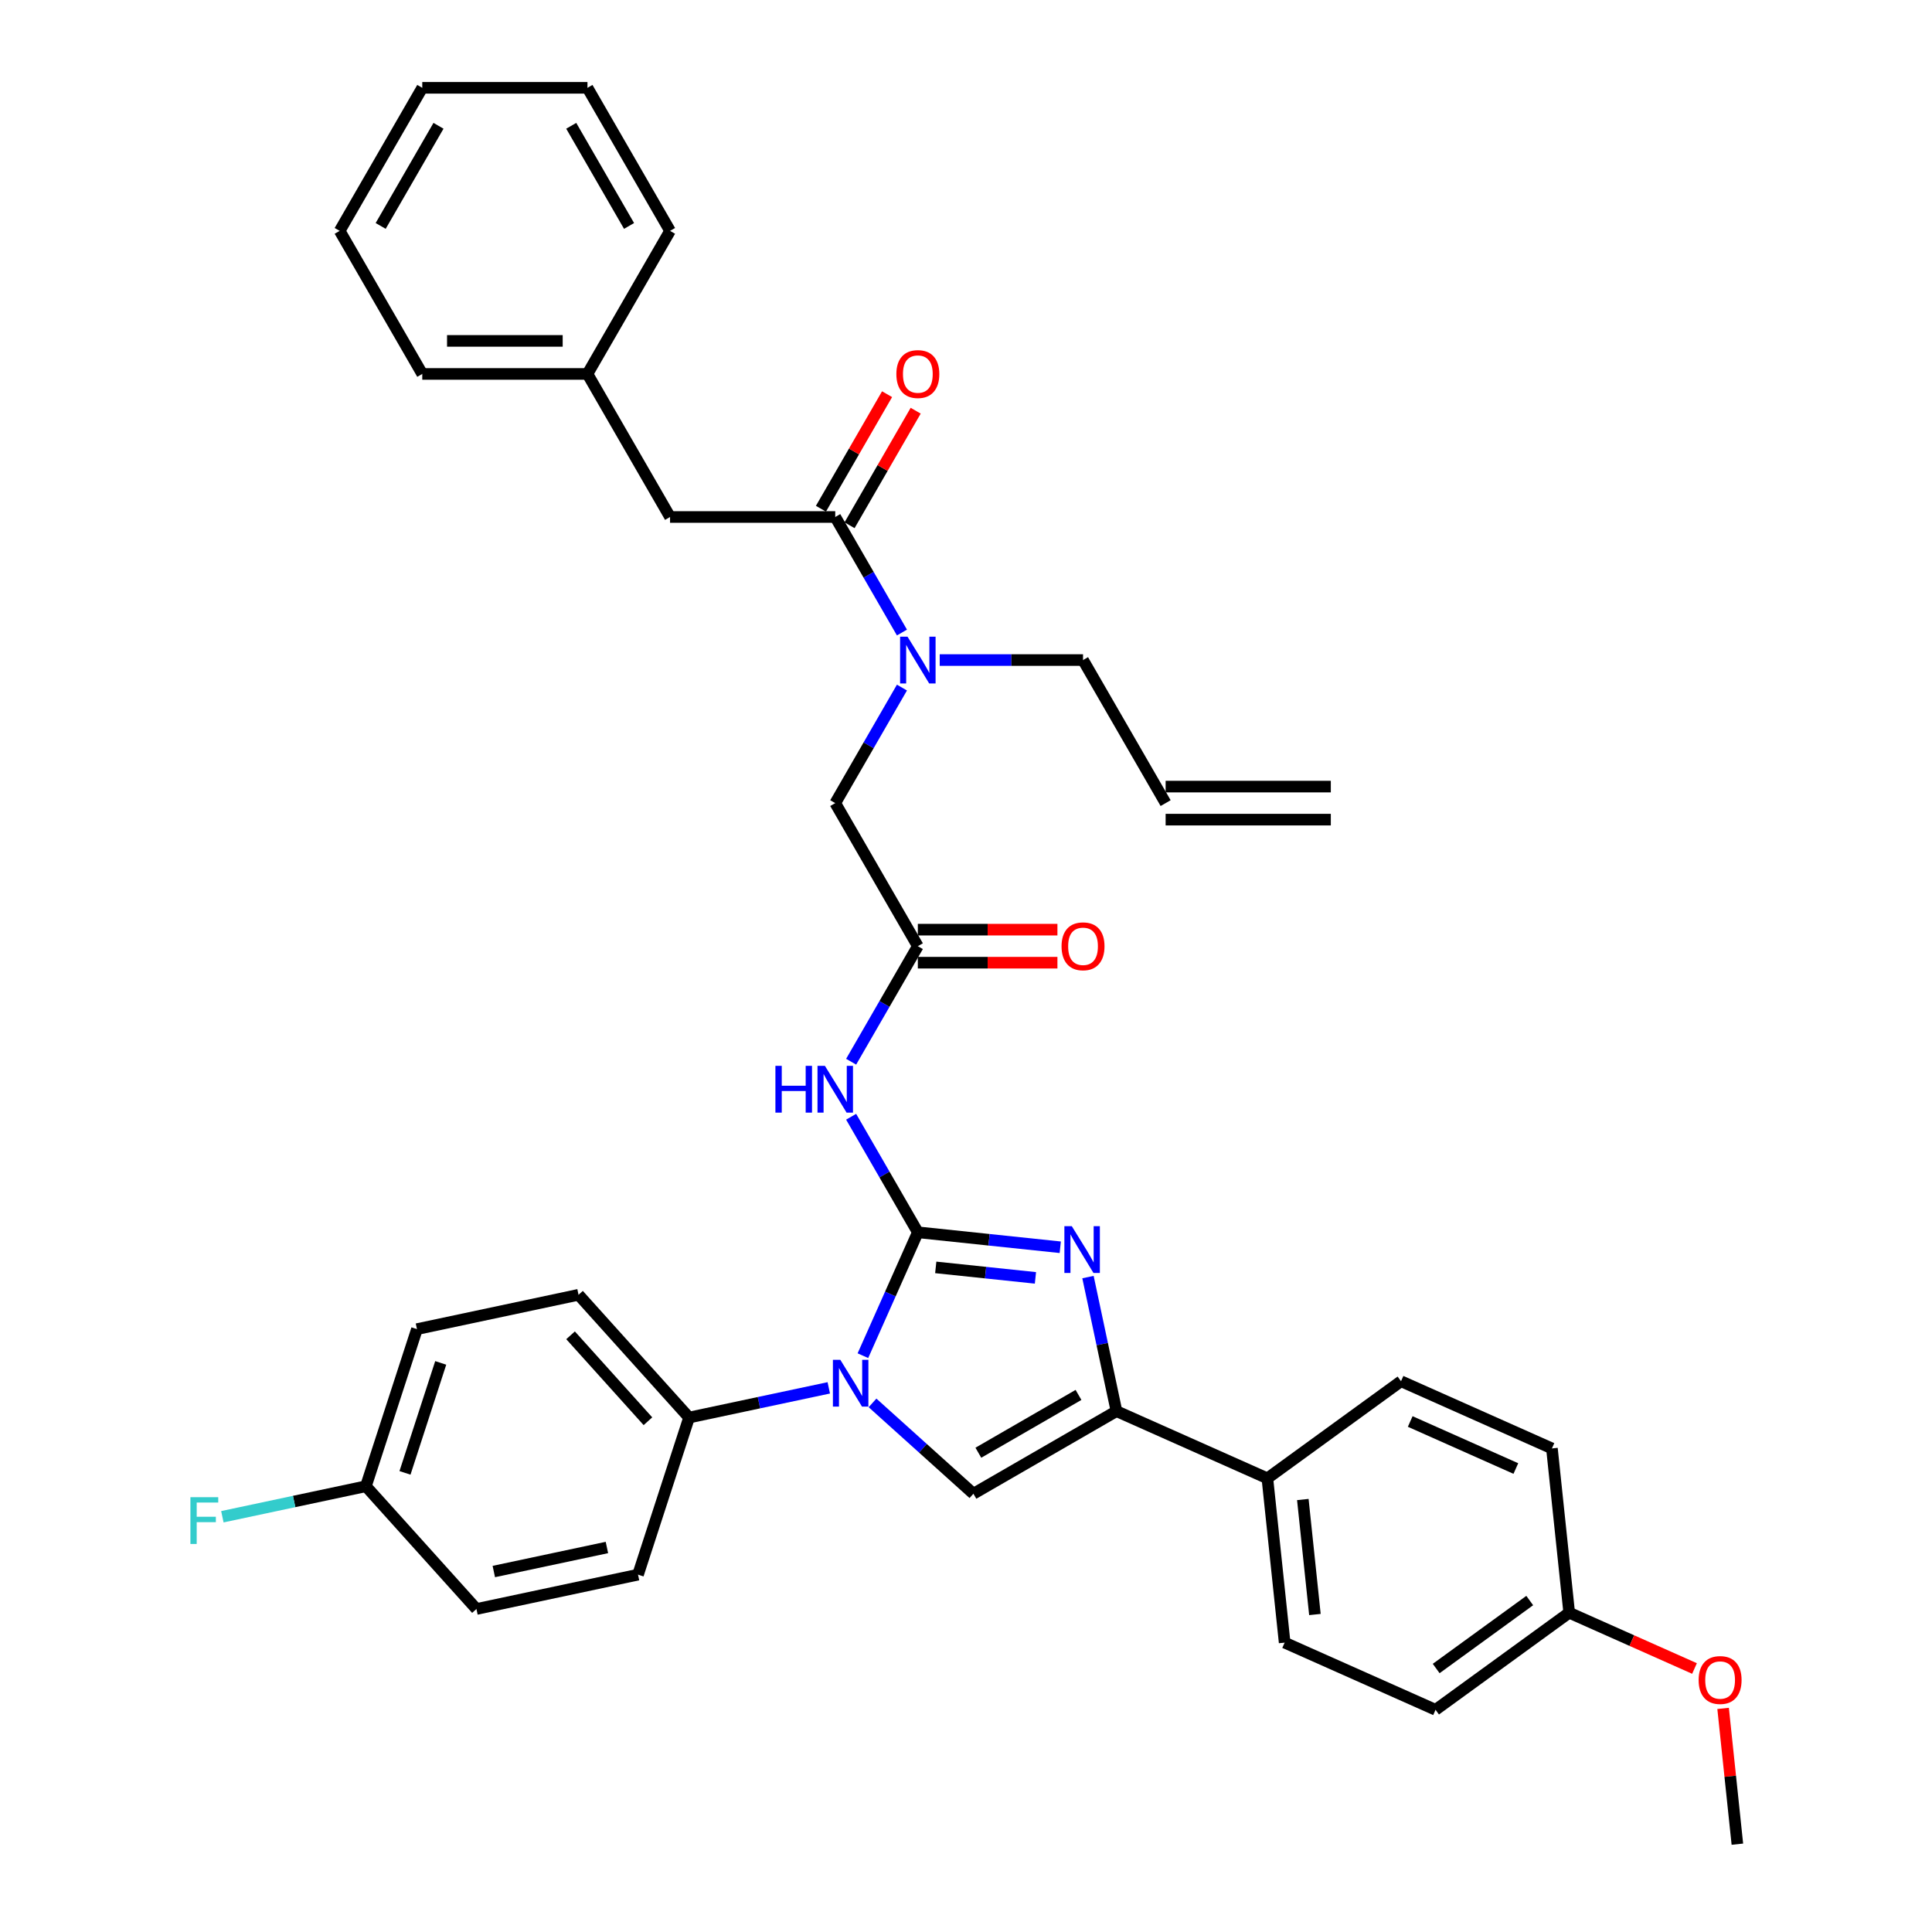 <?xml version='1.0' encoding='iso-8859-1'?>
<svg version='1.1' baseProfile='full'
              xmlns='http://www.w3.org/2000/svg'
                      xmlns:rdkit='http://www.rdkit.org/xml'
                      xmlns:xlink='http://www.w3.org/1999/xlink'
                  xml:space='preserve'
width='1000px' height='1000px' viewBox='0 0 1000 1000'>
<!-- END OF HEADER -->
<rect style='opacity:1.0;fill:#FFFFFF;stroke:none' width='1000' height='1000' x='0' y='0'> </rect>
<path class='bond-0' d='M 466.848,355.888 L 449.585,385.789' style='fill:none;fill-rule:evenodd;stroke:#0000FF;stroke-width:6px;stroke-linecap:butt;stroke-linejoin:miter;stroke-opacity:1' />
<path class='bond-0' d='M 449.585,385.789 L 432.321,415.691' style='fill:none;fill-rule:evenodd;stroke:#000000;stroke-width:6px;stroke-linecap:butt;stroke-linejoin:miter;stroke-opacity:1' />
<path class='bond-1' d='M 466.848,327.399 L 449.585,297.497' style='fill:none;fill-rule:evenodd;stroke:#0000FF;stroke-width:6px;stroke-linecap:butt;stroke-linejoin:miter;stroke-opacity:1' />
<path class='bond-1' d='M 449.585,297.497 L 432.321,267.596' style='fill:none;fill-rule:evenodd;stroke:#000000;stroke-width:6px;stroke-linecap:butt;stroke-linejoin:miter;stroke-opacity:1' />
<path class='bond-2' d='M 486.393,341.643 L 523.484,341.643' style='fill:none;fill-rule:evenodd;stroke:#0000FF;stroke-width:6px;stroke-linecap:butt;stroke-linejoin:miter;stroke-opacity:1' />
<path class='bond-2' d='M 523.484,341.643 L 560.575,341.643' style='fill:none;fill-rule:evenodd;stroke:#000000;stroke-width:6px;stroke-linecap:butt;stroke-linejoin:miter;stroke-opacity:1' />
<path class='bond-3' d='M 346.819,267.596 L 304.068,193.549' style='fill:none;fill-rule:evenodd;stroke:#000000;stroke-width:6px;stroke-linecap:butt;stroke-linejoin:miter;stroke-opacity:1' />
<path class='bond-4' d='M 346.819,267.596 L 432.321,267.596' style='fill:none;fill-rule:evenodd;stroke:#000000;stroke-width:6px;stroke-linecap:butt;stroke-linejoin:miter;stroke-opacity:1' />
<path class='bond-5' d='M 439.726,271.871 L 456.841,242.227' style='fill:none;fill-rule:evenodd;stroke:#000000;stroke-width:6px;stroke-linecap:butt;stroke-linejoin:miter;stroke-opacity:1' />
<path class='bond-5' d='M 456.841,242.227 L 473.957,212.582' style='fill:none;fill-rule:evenodd;stroke:#FF0000;stroke-width:6px;stroke-linecap:butt;stroke-linejoin:miter;stroke-opacity:1' />
<path class='bond-5' d='M 424.916,263.321 L 442.032,233.676' style='fill:none;fill-rule:evenodd;stroke:#000000;stroke-width:6px;stroke-linecap:butt;stroke-linejoin:miter;stroke-opacity:1' />
<path class='bond-5' d='M 442.032,233.676 L 459.147,204.032' style='fill:none;fill-rule:evenodd;stroke:#FF0000;stroke-width:6px;stroke-linecap:butt;stroke-linejoin:miter;stroke-opacity:1' />
<path class='bond-6' d='M 304.068,193.549 L 218.565,193.549' style='fill:none;fill-rule:evenodd;stroke:#000000;stroke-width:6px;stroke-linecap:butt;stroke-linejoin:miter;stroke-opacity:1' />
<path class='bond-6' d='M 291.242,176.449 L 231.391,176.449' style='fill:none;fill-rule:evenodd;stroke:#000000;stroke-width:6px;stroke-linecap:butt;stroke-linejoin:miter;stroke-opacity:1' />
<path class='bond-7' d='M 304.068,193.549 L 346.819,119.502' style='fill:none;fill-rule:evenodd;stroke:#000000;stroke-width:6px;stroke-linecap:butt;stroke-linejoin:miter;stroke-opacity:1' />
<path class='bond-8' d='M 218.565,193.549 L 175.814,119.502' style='fill:none;fill-rule:evenodd;stroke:#000000;stroke-width:6px;stroke-linecap:butt;stroke-linejoin:miter;stroke-opacity:1' />
<path class='bond-9' d='M 688.828,407.14 L 603.326,407.14' style='fill:none;fill-rule:evenodd;stroke:#000000;stroke-width:6px;stroke-linecap:butt;stroke-linejoin:miter;stroke-opacity:1' />
<path class='bond-9' d='M 688.828,424.241 L 603.326,424.241' style='fill:none;fill-rule:evenodd;stroke:#000000;stroke-width:6px;stroke-linecap:butt;stroke-linejoin:miter;stroke-opacity:1' />
<path class='bond-10' d='M 603.326,415.691 L 560.575,341.643' style='fill:none;fill-rule:evenodd;stroke:#000000;stroke-width:6px;stroke-linecap:butt;stroke-linejoin:miter;stroke-opacity:1' />
<path class='bond-11' d='M 440.545,549.54 L 457.809,519.639' style='fill:none;fill-rule:evenodd;stroke:#0000FF;stroke-width:6px;stroke-linecap:butt;stroke-linejoin:miter;stroke-opacity:1' />
<path class='bond-11' d='M 457.809,519.639 L 475.072,489.738' style='fill:none;fill-rule:evenodd;stroke:#000000;stroke-width:6px;stroke-linecap:butt;stroke-linejoin:miter;stroke-opacity:1' />
<path class='bond-12' d='M 440.545,578.03 L 457.809,607.931' style='fill:none;fill-rule:evenodd;stroke:#0000FF;stroke-width:6px;stroke-linecap:butt;stroke-linejoin:miter;stroke-opacity:1' />
<path class='bond-12' d='M 457.809,607.931 L 475.072,637.832' style='fill:none;fill-rule:evenodd;stroke:#000000;stroke-width:6px;stroke-linecap:butt;stroke-linejoin:miter;stroke-opacity:1' />
<path class='bond-13' d='M 475.072,498.288 L 511.197,498.288' style='fill:none;fill-rule:evenodd;stroke:#000000;stroke-width:6px;stroke-linecap:butt;stroke-linejoin:miter;stroke-opacity:1' />
<path class='bond-13' d='M 511.197,498.288 L 547.322,498.288' style='fill:none;fill-rule:evenodd;stroke:#FF0000;stroke-width:6px;stroke-linecap:butt;stroke-linejoin:miter;stroke-opacity:1' />
<path class='bond-13' d='M 475.072,481.188 L 511.197,481.188' style='fill:none;fill-rule:evenodd;stroke:#000000;stroke-width:6px;stroke-linecap:butt;stroke-linejoin:miter;stroke-opacity:1' />
<path class='bond-13' d='M 511.197,481.188 L 547.322,481.188' style='fill:none;fill-rule:evenodd;stroke:#FF0000;stroke-width:6px;stroke-linecap:butt;stroke-linejoin:miter;stroke-opacity:1' />
<path class='bond-14' d='M 475.072,489.738 L 432.321,415.691' style='fill:none;fill-rule:evenodd;stroke:#000000;stroke-width:6px;stroke-linecap:butt;stroke-linejoin:miter;stroke-opacity:1' />
<path class='bond-15' d='M 446.637,701.698 L 460.855,669.765' style='fill:none;fill-rule:evenodd;stroke:#0000FF;stroke-width:6px;stroke-linecap:butt;stroke-linejoin:miter;stroke-opacity:1' />
<path class='bond-15' d='M 460.855,669.765 L 475.072,637.832' style='fill:none;fill-rule:evenodd;stroke:#000000;stroke-width:6px;stroke-linecap:butt;stroke-linejoin:miter;stroke-opacity:1' />
<path class='bond-16' d='M 451.616,726.136 L 477.726,749.645' style='fill:none;fill-rule:evenodd;stroke:#0000FF;stroke-width:6px;stroke-linecap:butt;stroke-linejoin:miter;stroke-opacity:1' />
<path class='bond-16' d='M 477.726,749.645 L 503.836,773.155' style='fill:none;fill-rule:evenodd;stroke:#000000;stroke-width:6px;stroke-linecap:butt;stroke-linejoin:miter;stroke-opacity:1' />
<path class='bond-17' d='M 428.975,718.349 L 392.818,726.034' style='fill:none;fill-rule:evenodd;stroke:#0000FF;stroke-width:6px;stroke-linecap:butt;stroke-linejoin:miter;stroke-opacity:1' />
<path class='bond-17' d='M 392.818,726.034 L 356.661,733.72' style='fill:none;fill-rule:evenodd;stroke:#000000;stroke-width:6px;stroke-linecap:butt;stroke-linejoin:miter;stroke-opacity:1' />
<path class='bond-18' d='M 475.072,637.832 L 511.929,641.706' style='fill:none;fill-rule:evenodd;stroke:#000000;stroke-width:6px;stroke-linecap:butt;stroke-linejoin:miter;stroke-opacity:1' />
<path class='bond-18' d='M 511.929,641.706 L 548.786,645.58' style='fill:none;fill-rule:evenodd;stroke:#0000FF;stroke-width:6px;stroke-linecap:butt;stroke-linejoin:miter;stroke-opacity:1' />
<path class='bond-18' d='M 484.342,656.001 L 510.142,658.713' style='fill:none;fill-rule:evenodd;stroke:#000000;stroke-width:6px;stroke-linecap:butt;stroke-linejoin:miter;stroke-opacity:1' />
<path class='bond-18' d='M 510.142,658.713 L 535.941,661.425' style='fill:none;fill-rule:evenodd;stroke:#0000FF;stroke-width:6px;stroke-linecap:butt;stroke-linejoin:miter;stroke-opacity:1' />
<path class='bond-19' d='M 563.134,661.014 L 570.509,695.709' style='fill:none;fill-rule:evenodd;stroke:#0000FF;stroke-width:6px;stroke-linecap:butt;stroke-linejoin:miter;stroke-opacity:1' />
<path class='bond-19' d='M 570.509,695.709 L 577.883,730.404' style='fill:none;fill-rule:evenodd;stroke:#000000;stroke-width:6px;stroke-linecap:butt;stroke-linejoin:miter;stroke-opacity:1' />
<path class='bond-20' d='M 577.883,730.404 L 655.994,765.181' style='fill:none;fill-rule:evenodd;stroke:#000000;stroke-width:6px;stroke-linecap:butt;stroke-linejoin:miter;stroke-opacity:1' />
<path class='bond-21' d='M 577.883,730.404 L 503.836,773.155' style='fill:none;fill-rule:evenodd;stroke:#000000;stroke-width:6px;stroke-linecap:butt;stroke-linejoin:miter;stroke-opacity:1' />
<path class='bond-21' d='M 558.226,722.007 L 506.393,751.933' style='fill:none;fill-rule:evenodd;stroke:#000000;stroke-width:6px;stroke-linecap:butt;stroke-linejoin:miter;stroke-opacity:1' />
<path class='bond-22' d='M 655.994,765.181 L 664.931,850.215' style='fill:none;fill-rule:evenodd;stroke:#000000;stroke-width:6px;stroke-linecap:butt;stroke-linejoin:miter;stroke-opacity:1' />
<path class='bond-22' d='M 674.341,776.148 L 680.597,835.672' style='fill:none;fill-rule:evenodd;stroke:#000000;stroke-width:6px;stroke-linecap:butt;stroke-linejoin:miter;stroke-opacity:1' />
<path class='bond-23' d='M 655.994,765.181 L 725.166,714.924' style='fill:none;fill-rule:evenodd;stroke:#000000;stroke-width:6px;stroke-linecap:butt;stroke-linejoin:miter;stroke-opacity:1' />
<path class='bond-24' d='M 664.931,850.215 L 743.041,884.992' style='fill:none;fill-rule:evenodd;stroke:#000000;stroke-width:6px;stroke-linecap:butt;stroke-linejoin:miter;stroke-opacity:1' />
<path class='bond-25' d='M 356.661,733.72 L 330.24,815.037' style='fill:none;fill-rule:evenodd;stroke:#000000;stroke-width:6px;stroke-linecap:butt;stroke-linejoin:miter;stroke-opacity:1' />
<path class='bond-26' d='M 356.661,733.72 L 299.449,670.179' style='fill:none;fill-rule:evenodd;stroke:#000000;stroke-width:6px;stroke-linecap:butt;stroke-linejoin:miter;stroke-opacity:1' />
<path class='bond-26' d='M 335.371,735.631 L 295.323,691.152' style='fill:none;fill-rule:evenodd;stroke:#000000;stroke-width:6px;stroke-linecap:butt;stroke-linejoin:miter;stroke-opacity:1' />
<path class='bond-27' d='M 189.394,769.273 L 215.815,687.956' style='fill:none;fill-rule:evenodd;stroke:#000000;stroke-width:6px;stroke-linecap:butt;stroke-linejoin:miter;stroke-opacity:1' />
<path class='bond-27' d='M 209.62,762.36 L 228.115,705.438' style='fill:none;fill-rule:evenodd;stroke:#000000;stroke-width:6px;stroke-linecap:butt;stroke-linejoin:miter;stroke-opacity:1' />
<path class='bond-28' d='M 189.394,769.273 L 152.245,777.17' style='fill:none;fill-rule:evenodd;stroke:#000000;stroke-width:6px;stroke-linecap:butt;stroke-linejoin:miter;stroke-opacity:1' />
<path class='bond-28' d='M 152.245,777.17 L 115.096,785.066' style='fill:none;fill-rule:evenodd;stroke:#33CCCC;stroke-width:6px;stroke-linecap:butt;stroke-linejoin:miter;stroke-opacity:1' />
<path class='bond-29' d='M 189.394,769.273 L 246.606,832.814' style='fill:none;fill-rule:evenodd;stroke:#000000;stroke-width:6px;stroke-linecap:butt;stroke-linejoin:miter;stroke-opacity:1' />
<path class='bond-30' d='M 330.24,815.037 L 246.606,832.814' style='fill:none;fill-rule:evenodd;stroke:#000000;stroke-width:6px;stroke-linecap:butt;stroke-linejoin:miter;stroke-opacity:1' />
<path class='bond-30' d='M 314.139,800.977 L 255.595,813.421' style='fill:none;fill-rule:evenodd;stroke:#000000;stroke-width:6px;stroke-linecap:butt;stroke-linejoin:miter;stroke-opacity:1' />
<path class='bond-31' d='M 299.449,670.179 L 215.815,687.956' style='fill:none;fill-rule:evenodd;stroke:#000000;stroke-width:6px;stroke-linecap:butt;stroke-linejoin:miter;stroke-opacity:1' />
<path class='bond-32' d='M 725.166,714.924 L 803.277,749.701' style='fill:none;fill-rule:evenodd;stroke:#000000;stroke-width:6px;stroke-linecap:butt;stroke-linejoin:miter;stroke-opacity:1' />
<path class='bond-32' d='M 729.928,735.762 L 784.605,760.106' style='fill:none;fill-rule:evenodd;stroke:#000000;stroke-width:6px;stroke-linecap:butt;stroke-linejoin:miter;stroke-opacity:1' />
<path class='bond-33' d='M 812.214,834.735 L 803.277,749.701' style='fill:none;fill-rule:evenodd;stroke:#000000;stroke-width:6px;stroke-linecap:butt;stroke-linejoin:miter;stroke-opacity:1' />
<path class='bond-34' d='M 812.214,834.735 L 844.643,849.173' style='fill:none;fill-rule:evenodd;stroke:#000000;stroke-width:6px;stroke-linecap:butt;stroke-linejoin:miter;stroke-opacity:1' />
<path class='bond-34' d='M 844.643,849.173 L 877.072,863.611' style='fill:none;fill-rule:evenodd;stroke:#FF0000;stroke-width:6px;stroke-linecap:butt;stroke-linejoin:miter;stroke-opacity:1' />
<path class='bond-35' d='M 812.214,834.735 L 743.041,884.992' style='fill:none;fill-rule:evenodd;stroke:#000000;stroke-width:6px;stroke-linecap:butt;stroke-linejoin:miter;stroke-opacity:1' />
<path class='bond-35' d='M 791.787,828.439 L 743.366,863.618' style='fill:none;fill-rule:evenodd;stroke:#000000;stroke-width:6px;stroke-linecap:butt;stroke-linejoin:miter;stroke-opacity:1' />
<path class='bond-36' d='M 891.875,884.269 L 895.569,919.407' style='fill:none;fill-rule:evenodd;stroke:#FF0000;stroke-width:6px;stroke-linecap:butt;stroke-linejoin:miter;stroke-opacity:1' />
<path class='bond-36' d='M 895.569,919.407 L 899.262,954.545' style='fill:none;fill-rule:evenodd;stroke:#000000;stroke-width:6px;stroke-linecap:butt;stroke-linejoin:miter;stroke-opacity:1' />
<path class='bond-37' d='M 346.819,119.502 L 304.068,45.455' style='fill:none;fill-rule:evenodd;stroke:#000000;stroke-width:6px;stroke-linecap:butt;stroke-linejoin:miter;stroke-opacity:1' />
<path class='bond-37' d='M 325.597,116.945 L 295.671,65.112' style='fill:none;fill-rule:evenodd;stroke:#000000;stroke-width:6px;stroke-linecap:butt;stroke-linejoin:miter;stroke-opacity:1' />
<path class='bond-38' d='M 304.068,45.455 L 218.565,45.455' style='fill:none;fill-rule:evenodd;stroke:#000000;stroke-width:6px;stroke-linecap:butt;stroke-linejoin:miter;stroke-opacity:1' />
<path class='bond-39' d='M 175.814,119.502 L 218.565,45.455' style='fill:none;fill-rule:evenodd;stroke:#000000;stroke-width:6px;stroke-linecap:butt;stroke-linejoin:miter;stroke-opacity:1' />
<path class='bond-39' d='M 197.036,116.945 L 226.962,65.112' style='fill:none;fill-rule:evenodd;stroke:#000000;stroke-width:6px;stroke-linecap:butt;stroke-linejoin:miter;stroke-opacity:1' />
<path  class='atom-0' d='M 469.72 329.536
L 477.654 342.362
Q 478.441 343.627, 479.707 345.919
Q 480.972 348.21, 481.04 348.347
L 481.04 329.536
L 484.255 329.536
L 484.255 353.751
L 480.938 353.751
L 472.422 339.728
Q 471.43 338.087, 470.37 336.205
Q 469.344 334.324, 469.036 333.743
L 469.036 353.751
L 465.889 353.751
L 465.889 329.536
L 469.72 329.536
' fill='#0000FF'/>
<path  class='atom-3' d='M 463.957 193.617
Q 463.957 187.803, 466.83 184.554
Q 469.703 181.305, 475.072 181.305
Q 480.442 181.305, 483.315 184.554
Q 486.188 187.803, 486.188 193.617
Q 486.188 199.5, 483.281 202.852
Q 480.373 206.169, 475.072 206.169
Q 469.737 206.169, 466.83 202.852
Q 463.957 199.534, 463.957 193.617
M 475.072 203.433
Q 478.766 203.433, 480.75 200.971
Q 482.767 198.474, 482.767 193.617
Q 482.767 188.863, 480.75 186.469
Q 478.766 184.041, 475.072 184.041
Q 471.379 184.041, 469.361 186.435
Q 467.377 188.829, 467.377 193.617
Q 467.377 198.508, 469.361 200.971
Q 471.379 203.433, 475.072 203.433
' fill='#FF0000'/>
<path  class='atom-8' d='M 401.352 551.678
L 404.635 551.678
L 404.635 561.972
L 417.016 561.972
L 417.016 551.678
L 420.299 551.678
L 420.299 575.892
L 417.016 575.892
L 417.016 564.709
L 404.635 564.709
L 404.635 575.892
L 401.352 575.892
L 401.352 551.678
' fill='#0000FF'/>
<path  class='atom-8' d='M 426.969 551.678
L 434.903 564.503
Q 435.69 565.769, 436.955 568.06
Q 438.221 570.352, 438.289 570.488
L 438.289 551.678
L 441.504 551.678
L 441.504 575.892
L 438.187 575.892
L 429.671 561.87
Q 428.679 560.228, 427.618 558.347
Q 426.592 556.466, 426.285 555.885
L 426.285 575.892
L 423.138 575.892
L 423.138 551.678
L 426.969 551.678
' fill='#0000FF'/>
<path  class='atom-10' d='M 549.459 489.806
Q 549.459 483.992, 552.332 480.743
Q 555.205 477.494, 560.575 477.494
Q 565.944 477.494, 568.817 480.743
Q 571.69 483.992, 571.69 489.806
Q 571.69 495.689, 568.783 499.041
Q 565.876 502.358, 560.575 502.358
Q 555.239 502.358, 552.332 499.041
Q 549.459 495.723, 549.459 489.806
M 560.575 499.622
Q 564.268 499.622, 566.252 497.159
Q 568.27 494.663, 568.27 489.806
Q 568.27 485.052, 566.252 482.658
Q 564.268 480.23, 560.575 480.23
Q 556.881 480.23, 554.863 482.624
Q 552.879 485.018, 552.879 489.806
Q 552.879 494.697, 554.863 497.159
Q 556.881 499.622, 560.575 499.622
' fill='#FF0000'/>
<path  class='atom-12' d='M 434.943 703.835
L 442.878 716.661
Q 443.664 717.926, 444.93 720.218
Q 446.195 722.509, 446.263 722.646
L 446.263 703.835
L 449.478 703.835
L 449.478 728.05
L 446.161 728.05
L 437.645 714.027
Q 436.653 712.386, 435.593 710.505
Q 434.567 708.624, 434.259 708.042
L 434.259 728.05
L 431.112 728.05
L 431.112 703.835
L 434.943 703.835
' fill='#0000FF'/>
<path  class='atom-14' d='M 554.754 634.663
L 562.688 647.488
Q 563.475 648.753, 564.74 651.045
Q 566.006 653.336, 566.074 653.473
L 566.074 634.663
L 569.289 634.663
L 569.289 658.877
L 565.972 658.877
L 557.456 644.855
Q 556.464 643.213, 555.404 641.332
Q 554.378 639.451, 554.07 638.869
L 554.07 658.877
L 550.923 658.877
L 550.923 634.663
L 554.754 634.663
' fill='#0000FF'/>
<path  class='atom-21' d='M 98.56 774.943
L 112.959 774.943
L 112.959 777.714
L 101.809 777.714
L 101.809 785.067
L 111.728 785.067
L 111.728 787.871
L 101.809 787.871
L 101.809 799.158
L 98.56 799.158
L 98.56 774.943
' fill='#33CCCC'/>
<path  class='atom-30' d='M 879.209 869.58
Q 879.209 863.766, 882.082 860.517
Q 884.955 857.268, 890.324 857.268
Q 895.694 857.268, 898.567 860.517
Q 901.44 863.766, 901.44 869.58
Q 901.44 875.462, 898.533 878.814
Q 895.626 882.132, 890.324 882.132
Q 884.989 882.132, 882.082 878.814
Q 879.209 875.497, 879.209 869.58
M 890.324 879.396
Q 894.018 879.396, 896.002 876.933
Q 898.02 874.436, 898.02 869.58
Q 898.02 864.826, 896.002 862.432
Q 894.018 860.004, 890.324 860.004
Q 886.631 860.004, 884.613 862.398
Q 882.629 864.792, 882.629 869.58
Q 882.629 874.471, 884.613 876.933
Q 886.631 879.396, 890.324 879.396
' fill='#FF0000'/>
</svg>
